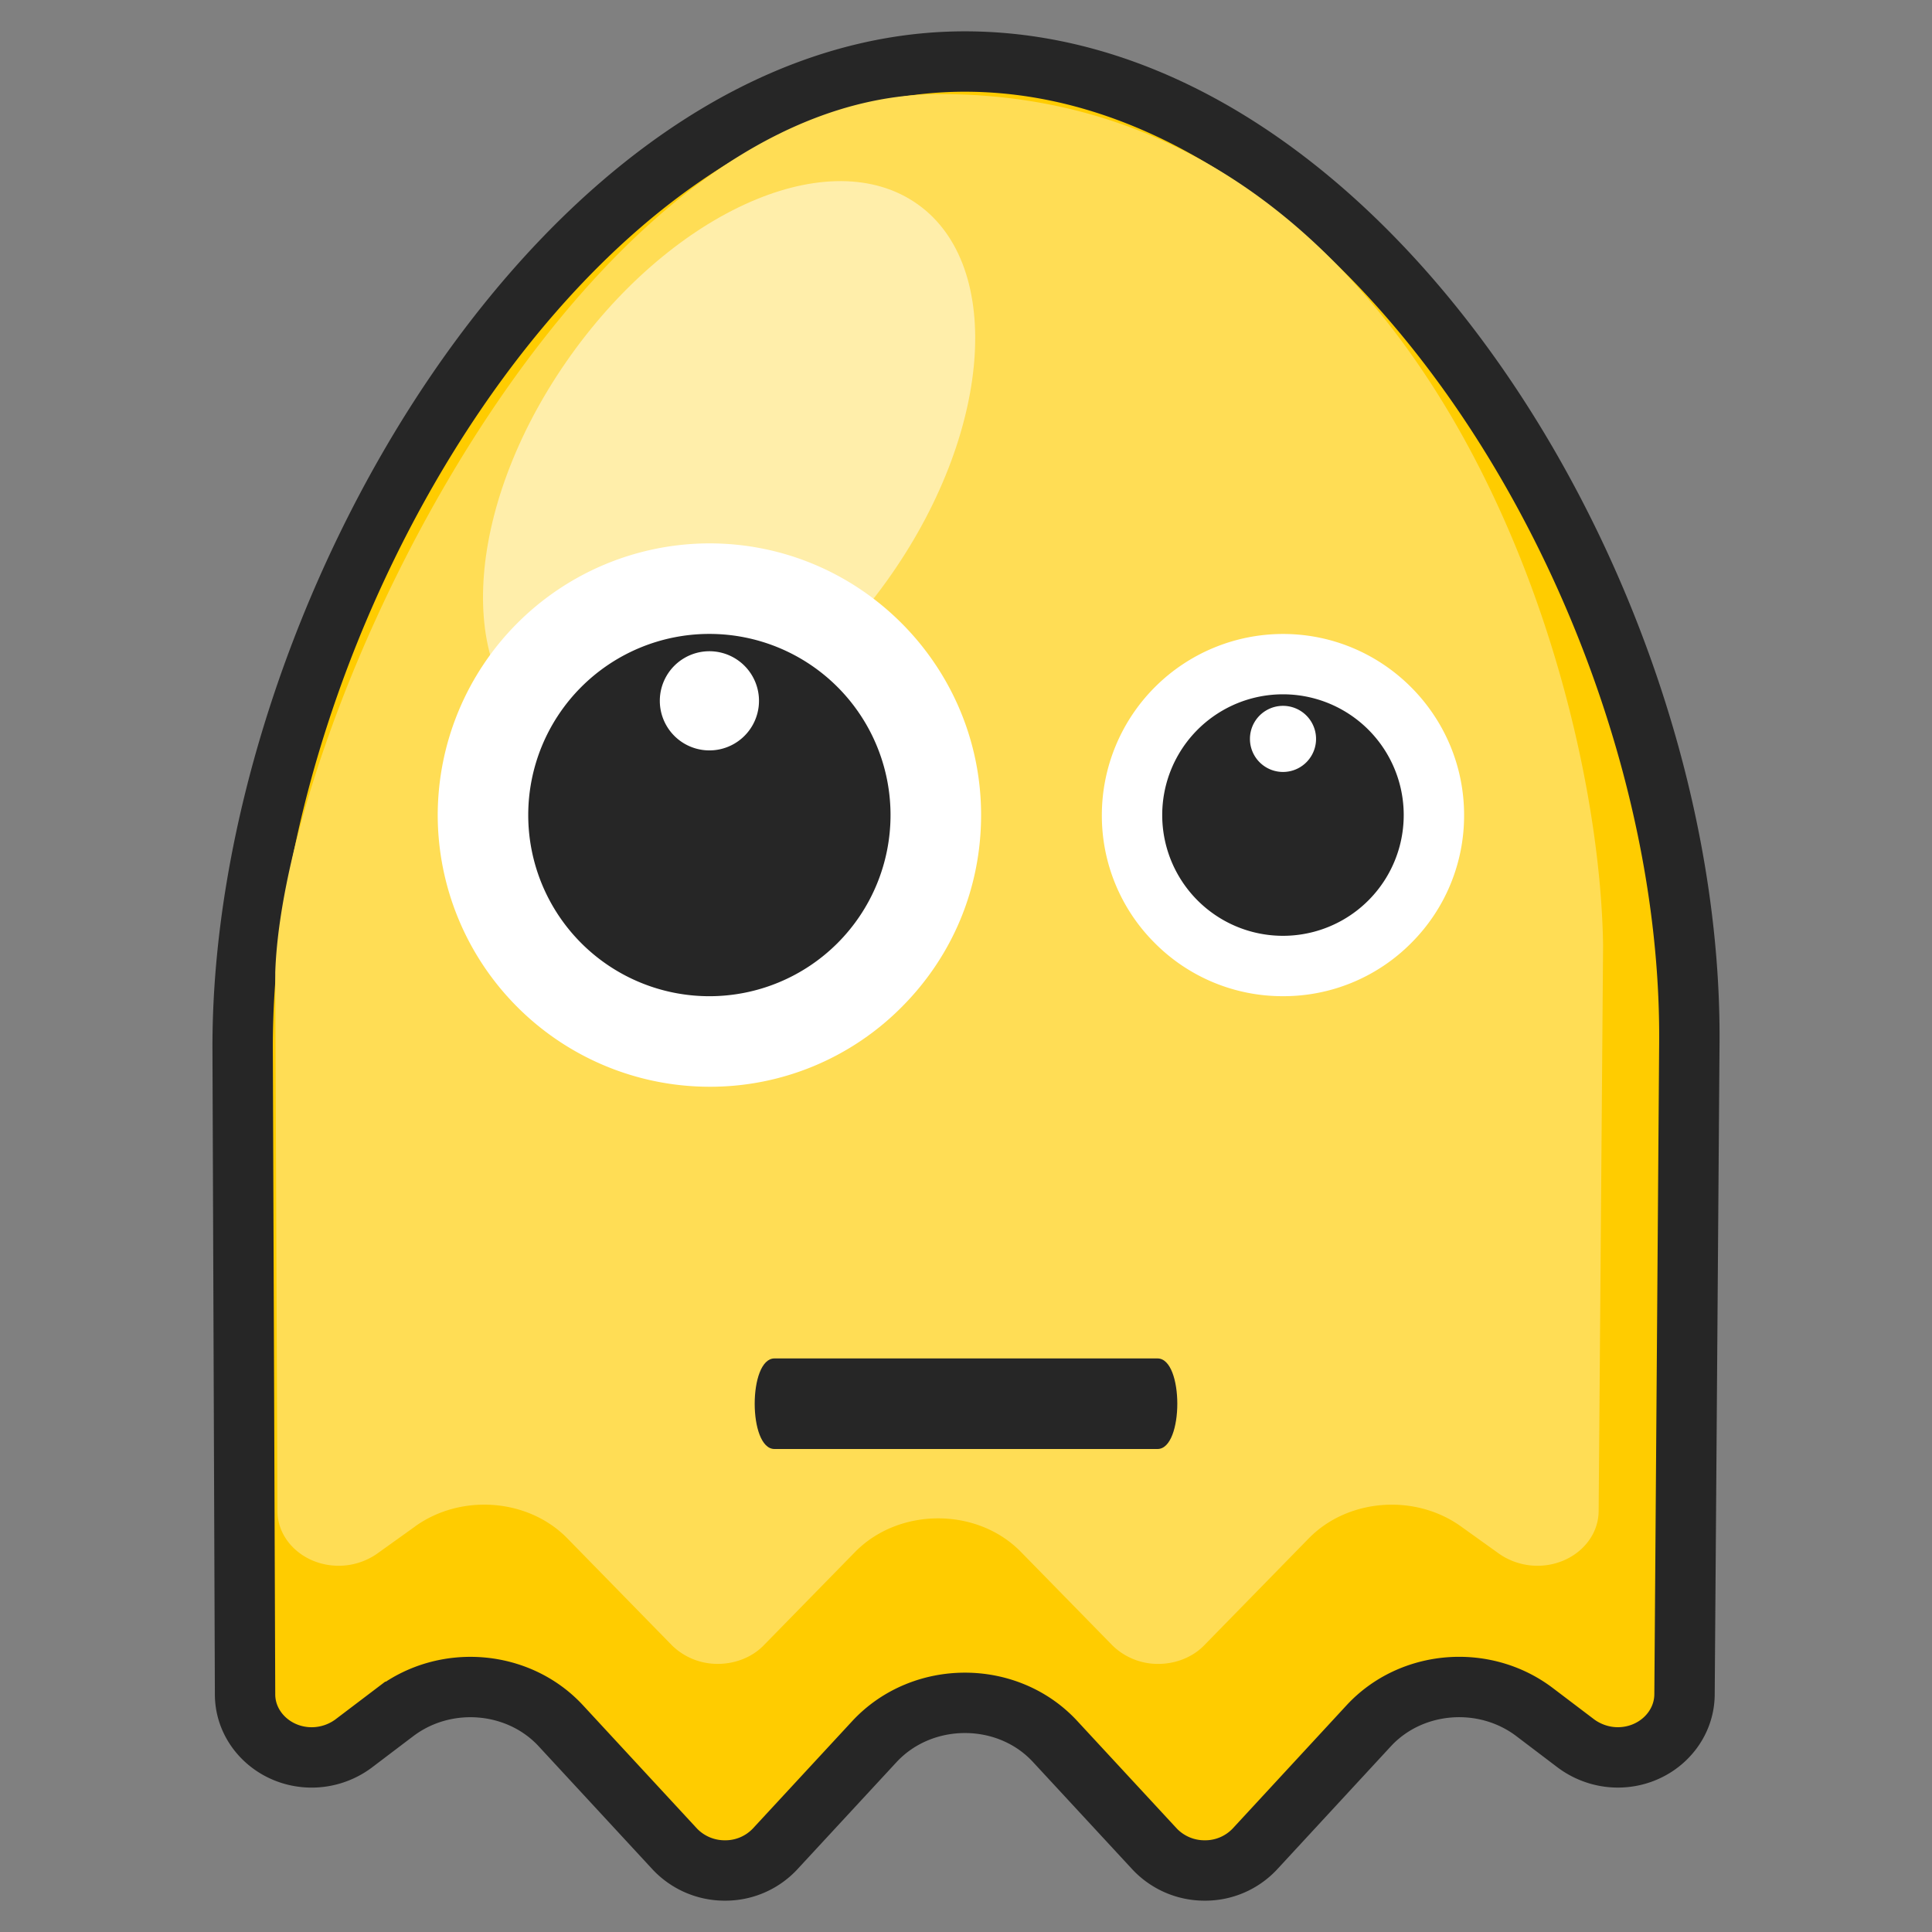 <svg xmlns="http://www.w3.org/2000/svg" viewBox="0 0 64 64"><rect x="0" y="0" width="64" height="64" fill="#808080" stroke="none"/><!-- created by Mazeltof (https://www.mazeland.fr/) --><path d="m13.097 56.707-1.39 1.054a2.332 2.332 0 0 1-1.379.456c-1.217 0-2.206-.936-2.21-2.083l-.08-21.366c-.053-14.16 10.759-32.73 23.922-32.73S56.07 19.785 55.962 34.54l-.16 21.593c-.009 1.147-.994 2.083-2.21 2.083-.497 0-.982-.164-1.379-.456l-1.39-1.054c-1.665-1.252-4.074-1.053-5.477.457L41.56 61.26a2.254 2.254 0 0 1-1.652.702 2.27 2.27 0 0 1-1.651-.702l-3.304-3.57c-1.577-1.708-4.395-1.708-5.985 0l-3.303 3.57a2.254 2.254 0 0 1-1.652.702 2.272 2.272 0 0 1-1.651-.702l-3.788-4.096c-1.403-1.51-3.812-1.709-5.476-.457zm14.89-32.198c0-4.993-7.948-4.993-7.948 0 0 4.994 7.947 4.994 7.947 0zm11.92 3.746c5.3.002 5.3-7.489 0-7.49-5.3-.003-5.3 7.488 0 7.49z" style="fill:#fc0;fill-opacity:1;stroke:#262626;stroke-width:2;stroke-dasharray:none;stroke-opacity:1"/><path d="m13.762 50.558-1.276.914c-.365.254-.81.396-1.265.396-1.117 0-2.025-.812-2.03-1.808l-.073-17.845c.275-8.374 9.876-29.041 21.957-29.097 15.94-.073 21.898 18.874 22.029 28.205l-.147 18.737c-.008.996-.912 1.808-2.029 1.808-.455 0-.9-.142-1.265-.396l-1.276-.914c-1.527-1.087-3.738-.914-5.026.396l-3.476 3.555c-.377.386-.935.61-1.516.61a2.148 2.148 0 0 1-1.516-.61L33.82 51.41c-1.447-1.483-4.034-1.483-5.493 0l-3.032 3.098c-.376.386-.934.61-1.516.61a2.148 2.148 0 0 1-1.516-.61l-3.476-3.555c-1.288-1.31-3.499-1.483-5.026-.396zm13.665-27.94c0-4.333-7.294-4.333-7.294 0 0 4.334 7.294 4.334 7.294 0zm10.942 3.25c4.864.002 4.864-6.498 0-6.5-4.865-.002-4.865 6.498 0 6.5z" style="display:inline;fill:#fd5;fill-opacity:1;stroke:none;stroke-width:0;stroke-dasharray:none;stroke-opacity:1"/><path d="M17 16h30v15H17z" style="display:inline;fill:#fd5;fill-opacity:1;fill-rule:evenodd;stroke:none;stroke-width:0;stroke-dasharray:none;stroke-opacity:1;paint-order:stroke fill markers"/><path d="M29.544 19.007c-3.377 4.87-8.528 7.245-11.506 5.304-2.978-1.94-2.654-7.461.723-12.331 3.377-4.87 8.528-7.244 11.506-5.303 2.978 1.94 2.654 7.46-.723 12.33" style="display:inline;fill:#fea;fill-opacity:1;fill-rule:nonzero;stroke:none;stroke-width:0;stroke-dasharray:none"/><g style="display:inline"><path d="M43.501 33a5.963 5.963 0 0 1-4.244-1.757A5.956 5.956 0 0 1 37.5 27a6.006 6.006 0 0 1 6-5.999c3.308 0 6 2.693 6 6.001a5.96 5.96 0 0 1-1.757 4.242A5.959 5.959 0 0 1 43.5 33" style="fill:#fff;fill-opacity:1;fill-rule:nonzero;stroke:none;stroke-width:0;stroke-dasharray:none" transform="translate(-1)"/><path d="M47.5 27a4 4 0 1 0-8 0 4 4 0 0 0 8 0" style="fill:#262626;fill-opacity:1;fill-rule:nonzero;stroke:none;stroke-width:0;stroke-dasharray:none" transform="translate(-1)"/><path d="M44.596 24.477a1.095 1.095 0 1 0-2.19 0 1.095 1.095 0 0 0 2.19 0" style="fill:#fff;fill-opacity:1;fill-rule:nonzero;stroke:none;stroke-width:0;stroke-dasharray:none" transform="translate(-1)"/></g><g style="display:inline"><path d="M20.502 33a6.007 6.007 0 0 1-6.002-6 6.009 6.009 0 0 1 6-6c3.309 0 6 2.693 6 6 0 1.603-.624 3.11-1.757 4.243A5.958 5.958 0 0 1 20.502 33" style="display:inline;fill:#fff;fill-opacity:1;fill-rule:nonzero;stroke:none;stroke-width:0;stroke-dasharray:none" transform="matrix(1.5 0 0 1.5 -7.25 -13.5)"/><path d="M24.5 27a4 4 0 1 0-8.001 0 4 4 0 0 0 8.001 0" style="fill:#262626;fill-opacity:1;fill-rule:nonzero;stroke:none;stroke-width:0;stroke-dasharray:none" transform="matrix(1.5 0 0 1.5 -7.25 -13.5)"/><path d="M20.5 25.572a1.095 1.095 0 1 0 0-2.19 1.095 1.095 0 0 0 0 2.19" style="fill:#fff;fill-opacity:1;fill-rule:nonzero;stroke:none;stroke-width:0;stroke-dasharray:none" transform="matrix(1.5 0 0 1.5 -7.25 -13.5)"/></g><path d="M38.345 48h-12.69c-.873 0-.873-3 0-3h12.69c.873 0 .873 3 0 3" style="display:inline;fill:#262626;fill-opacity:1;stroke:none;stroke-width:0;stroke-dasharray:none;stroke-opacity:1"/></svg>